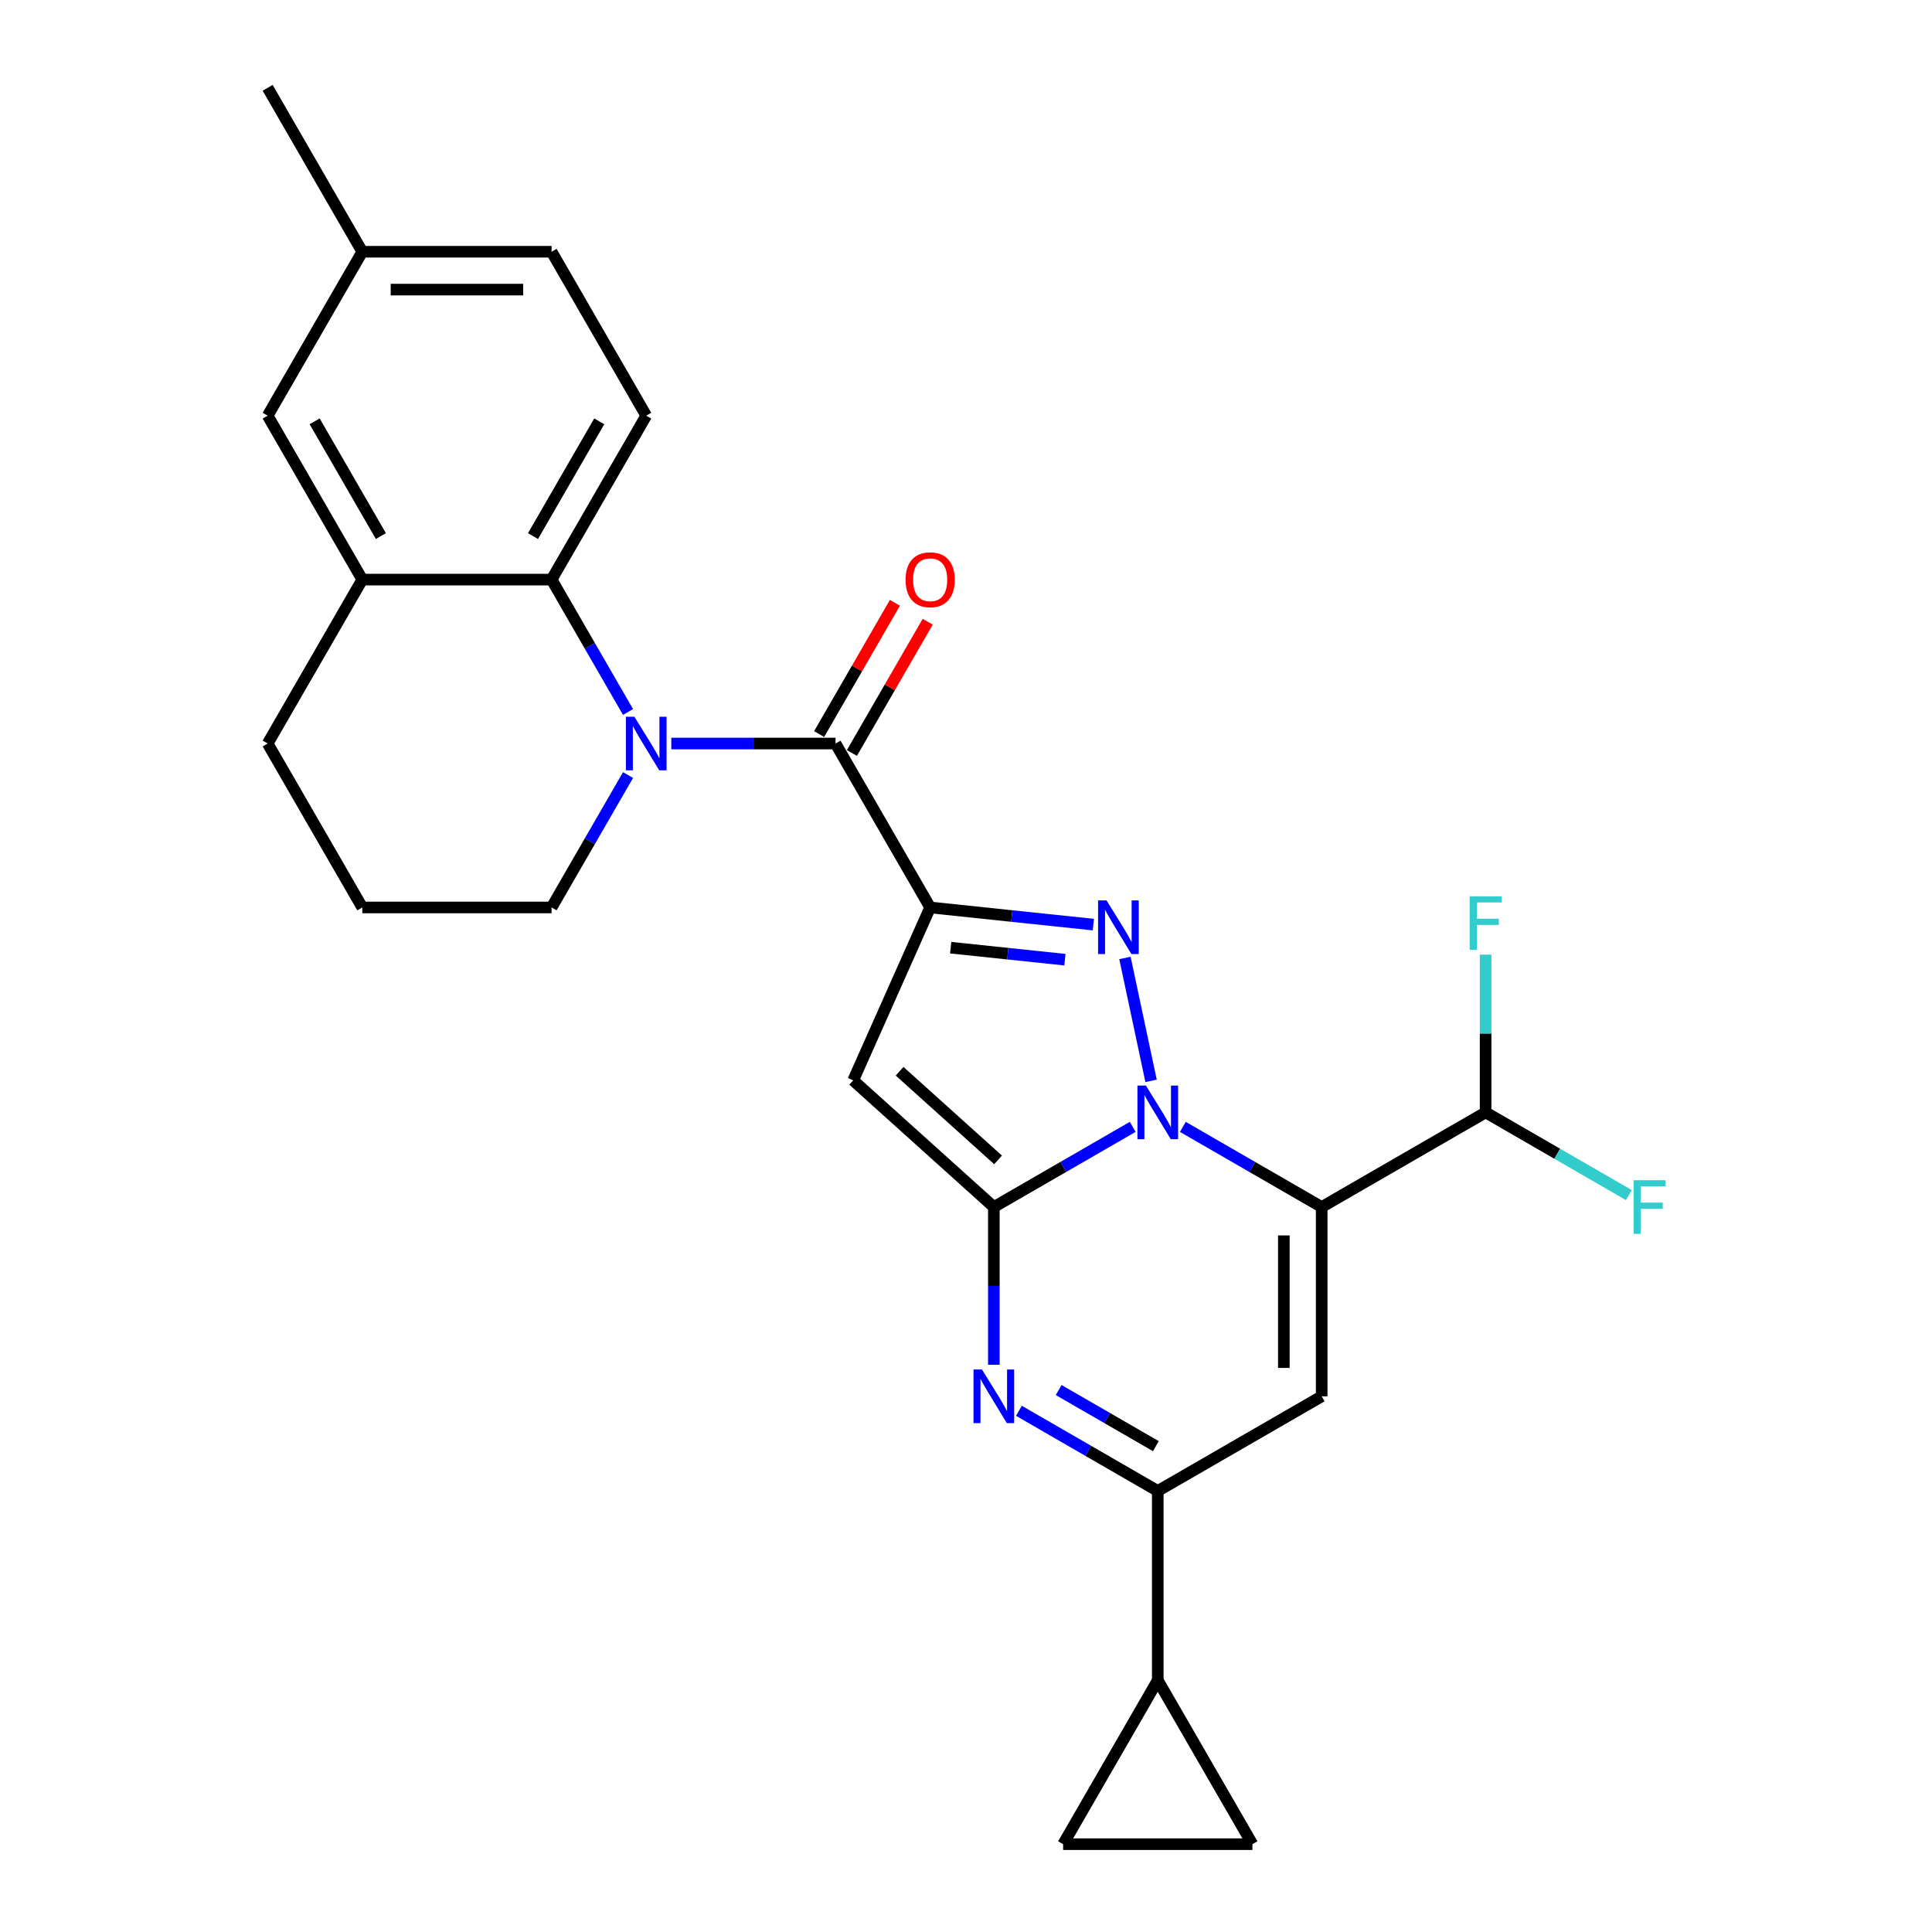 <?xml version='1.0' encoding='iso-8859-1'?>
<svg version='1.1' baseProfile='full'
              xmlns='http://www.w3.org/2000/svg'
                      xmlns:rdkit='http://www.rdkit.org/xml'
                      xmlns:xlink='http://www.w3.org/1999/xlink'
                  xml:space='preserve'
width='1000px' height='1000px' viewBox='0 0 1000 1000'>
<!-- END OF HEADER -->
<rect style='opacity:1.0;fill:#FFFFFF;stroke:none' width='1000' height='1000' x='0' y='0'> </rect>
<path class='bond-0' d='M 586.288,583.262 L 550.349,604.011' style='fill:none;fill-rule:evenodd;stroke:#0000FF;stroke-width:6px;stroke-linecap:butt;stroke-linejoin:miter;stroke-opacity:1' />
<path class='bond-0' d='M 550.349,604.011 L 514.411,624.76' style='fill:none;fill-rule:evenodd;stroke:#000000;stroke-width:6px;stroke-linecap:butt;stroke-linejoin:miter;stroke-opacity:1' />
<path class='bond-2' d='M 612.232,583.262 L 648.17,604.011' style='fill:none;fill-rule:evenodd;stroke:#0000FF;stroke-width:6px;stroke-linecap:butt;stroke-linejoin:miter;stroke-opacity:1' />
<path class='bond-2' d='M 648.17,604.011 L 684.108,624.76' style='fill:none;fill-rule:evenodd;stroke:#000000;stroke-width:6px;stroke-linecap:butt;stroke-linejoin:miter;stroke-opacity:1' />
<path class='bond-3' d='M 595.79,559.45 L 582.27,495.844' style='fill:none;fill-rule:evenodd;stroke:#0000FF;stroke-width:6px;stroke-linecap:butt;stroke-linejoin:miter;stroke-opacity:1' />
<path class='bond-4' d='M 514.411,624.76 L 441.602,559.202' style='fill:none;fill-rule:evenodd;stroke:#000000;stroke-width:6px;stroke-linecap:butt;stroke-linejoin:miter;stroke-opacity:1' />
<path class='bond-4' d='M 516.601,600.364 L 465.635,554.474' style='fill:none;fill-rule:evenodd;stroke:#000000;stroke-width:6px;stroke-linecap:butt;stroke-linejoin:miter;stroke-opacity:1' />
<path class='bond-5' d='M 514.411,624.76 L 514.411,665.586' style='fill:none;fill-rule:evenodd;stroke:#000000;stroke-width:6px;stroke-linecap:butt;stroke-linejoin:miter;stroke-opacity:1' />
<path class='bond-5' d='M 514.411,665.586 L 514.411,706.412' style='fill:none;fill-rule:evenodd;stroke:#0000FF;stroke-width:6px;stroke-linecap:butt;stroke-linejoin:miter;stroke-opacity:1' />
<path class='bond-1' d='M 481.452,469.698 L 523.685,474.137' style='fill:none;fill-rule:evenodd;stroke:#000000;stroke-width:6px;stroke-linecap:butt;stroke-linejoin:miter;stroke-opacity:1' />
<path class='bond-1' d='M 523.685,474.137 L 565.918,478.575' style='fill:none;fill-rule:evenodd;stroke:#0000FF;stroke-width:6px;stroke-linecap:butt;stroke-linejoin:miter;stroke-opacity:1' />
<path class='bond-1' d='M 492.073,490.517 L 521.636,493.624' style='fill:none;fill-rule:evenodd;stroke:#000000;stroke-width:6px;stroke-linecap:butt;stroke-linejoin:miter;stroke-opacity:1' />
<path class='bond-1' d='M 521.636,493.624 L 551.2,496.731' style='fill:none;fill-rule:evenodd;stroke:#0000FF;stroke-width:6px;stroke-linecap:butt;stroke-linejoin:miter;stroke-opacity:1' />
<path class='bond-8' d='M 481.452,469.698 L 432.464,384.849' style='fill:none;fill-rule:evenodd;stroke:#000000;stroke-width:6px;stroke-linecap:butt;stroke-linejoin:miter;stroke-opacity:1' />
<path class='bond-27' d='M 481.452,469.698 L 441.602,559.202' style='fill:none;fill-rule:evenodd;stroke:#000000;stroke-width:6px;stroke-linecap:butt;stroke-linejoin:miter;stroke-opacity:1' />
<path class='bond-6' d='M 684.108,624.76 L 684.108,722.735' style='fill:none;fill-rule:evenodd;stroke:#000000;stroke-width:6px;stroke-linecap:butt;stroke-linejoin:miter;stroke-opacity:1' />
<path class='bond-6' d='M 664.513,639.456 L 664.513,708.038' style='fill:none;fill-rule:evenodd;stroke:#000000;stroke-width:6px;stroke-linecap:butt;stroke-linejoin:miter;stroke-opacity:1' />
<path class='bond-13' d='M 684.108,624.76 L 768.957,575.773' style='fill:none;fill-rule:evenodd;stroke:#000000;stroke-width:6px;stroke-linecap:butt;stroke-linejoin:miter;stroke-opacity:1' />
<path class='bond-28' d='M 527.383,730.224 L 563.321,750.973' style='fill:none;fill-rule:evenodd;stroke:#0000FF;stroke-width:6px;stroke-linecap:butt;stroke-linejoin:miter;stroke-opacity:1' />
<path class='bond-28' d='M 563.321,750.973 L 599.26,771.722' style='fill:none;fill-rule:evenodd;stroke:#000000;stroke-width:6px;stroke-linecap:butt;stroke-linejoin:miter;stroke-opacity:1' />
<path class='bond-28' d='M 547.962,719.479 L 573.119,734.003' style='fill:none;fill-rule:evenodd;stroke:#0000FF;stroke-width:6px;stroke-linecap:butt;stroke-linejoin:miter;stroke-opacity:1' />
<path class='bond-28' d='M 573.119,734.003 L 598.276,748.528' style='fill:none;fill-rule:evenodd;stroke:#000000;stroke-width:6px;stroke-linecap:butt;stroke-linejoin:miter;stroke-opacity:1' />
<path class='bond-9' d='M 684.108,722.735 L 599.26,771.722' style='fill:none;fill-rule:evenodd;stroke:#000000;stroke-width:6px;stroke-linecap:butt;stroke-linejoin:miter;stroke-opacity:1' />
<path class='bond-7' d='M 347.461,384.849 L 389.963,384.849' style='fill:none;fill-rule:evenodd;stroke:#0000FF;stroke-width:6px;stroke-linecap:butt;stroke-linejoin:miter;stroke-opacity:1' />
<path class='bond-7' d='M 389.963,384.849 L 432.464,384.849' style='fill:none;fill-rule:evenodd;stroke:#000000;stroke-width:6px;stroke-linecap:butt;stroke-linejoin:miter;stroke-opacity:1' />
<path class='bond-10' d='M 325.066,368.526 L 305.284,334.263' style='fill:none;fill-rule:evenodd;stroke:#0000FF;stroke-width:6px;stroke-linecap:butt;stroke-linejoin:miter;stroke-opacity:1' />
<path class='bond-10' d='M 305.284,334.263 L 285.502,300' style='fill:none;fill-rule:evenodd;stroke:#000000;stroke-width:6px;stroke-linecap:butt;stroke-linejoin:miter;stroke-opacity:1' />
<path class='bond-19' d='M 325.066,401.172 L 305.284,435.435' style='fill:none;fill-rule:evenodd;stroke:#0000FF;stroke-width:6px;stroke-linecap:butt;stroke-linejoin:miter;stroke-opacity:1' />
<path class='bond-19' d='M 305.284,435.435 L 285.502,469.698' style='fill:none;fill-rule:evenodd;stroke:#000000;stroke-width:6px;stroke-linecap:butt;stroke-linejoin:miter;stroke-opacity:1' />
<path class='bond-17' d='M 440.949,389.748 L 460.561,355.779' style='fill:none;fill-rule:evenodd;stroke:#000000;stroke-width:6px;stroke-linecap:butt;stroke-linejoin:miter;stroke-opacity:1' />
<path class='bond-17' d='M 460.561,355.779 L 480.173,321.81' style='fill:none;fill-rule:evenodd;stroke:#FF0000;stroke-width:6px;stroke-linecap:butt;stroke-linejoin:miter;stroke-opacity:1' />
<path class='bond-17' d='M 423.979,379.95 L 443.591,345.981' style='fill:none;fill-rule:evenodd;stroke:#000000;stroke-width:6px;stroke-linecap:butt;stroke-linejoin:miter;stroke-opacity:1' />
<path class='bond-17' d='M 443.591,345.981 L 463.203,312.012' style='fill:none;fill-rule:evenodd;stroke:#FF0000;stroke-width:6px;stroke-linecap:butt;stroke-linejoin:miter;stroke-opacity:1' />
<path class='bond-11' d='M 599.26,771.722 L 599.26,869.697' style='fill:none;fill-rule:evenodd;stroke:#000000;stroke-width:6px;stroke-linecap:butt;stroke-linejoin:miter;stroke-opacity:1' />
<path class='bond-12' d='M 285.502,300 L 187.527,300' style='fill:none;fill-rule:evenodd;stroke:#000000;stroke-width:6px;stroke-linecap:butt;stroke-linejoin:miter;stroke-opacity:1' />
<path class='bond-16' d='M 285.502,300 L 334.489,215.152' style='fill:none;fill-rule:evenodd;stroke:#000000;stroke-width:6px;stroke-linecap:butt;stroke-linejoin:miter;stroke-opacity:1' />
<path class='bond-16' d='M 275.88,277.476 L 310.172,218.082' style='fill:none;fill-rule:evenodd;stroke:#000000;stroke-width:6px;stroke-linecap:butt;stroke-linejoin:miter;stroke-opacity:1' />
<path class='bond-14' d='M 599.26,869.697 L 648.247,954.545' style='fill:none;fill-rule:evenodd;stroke:#000000;stroke-width:6px;stroke-linecap:butt;stroke-linejoin:miter;stroke-opacity:1' />
<path class='bond-15' d='M 599.26,869.697 L 550.272,954.545' style='fill:none;fill-rule:evenodd;stroke:#000000;stroke-width:6px;stroke-linecap:butt;stroke-linejoin:miter;stroke-opacity:1' />
<path class='bond-18' d='M 187.527,300 L 138.54,215.152' style='fill:none;fill-rule:evenodd;stroke:#000000;stroke-width:6px;stroke-linecap:butt;stroke-linejoin:miter;stroke-opacity:1' />
<path class='bond-18' d='M 197.149,277.476 L 162.858,218.082' style='fill:none;fill-rule:evenodd;stroke:#000000;stroke-width:6px;stroke-linecap:butt;stroke-linejoin:miter;stroke-opacity:1' />
<path class='bond-30' d='M 187.527,300 L 138.54,384.849' style='fill:none;fill-rule:evenodd;stroke:#000000;stroke-width:6px;stroke-linecap:butt;stroke-linejoin:miter;stroke-opacity:1' />
<path class='bond-20' d='M 768.957,575.773 L 806.032,597.178' style='fill:none;fill-rule:evenodd;stroke:#000000;stroke-width:6px;stroke-linecap:butt;stroke-linejoin:miter;stroke-opacity:1' />
<path class='bond-20' d='M 806.032,597.178 L 843.107,618.583' style='fill:none;fill-rule:evenodd;stroke:#33CCCC;stroke-width:6px;stroke-linecap:butt;stroke-linejoin:miter;stroke-opacity:1' />
<path class='bond-21' d='M 768.957,575.773 L 768.957,534.947' style='fill:none;fill-rule:evenodd;stroke:#000000;stroke-width:6px;stroke-linecap:butt;stroke-linejoin:miter;stroke-opacity:1' />
<path class='bond-21' d='M 768.957,534.947 L 768.957,494.12' style='fill:none;fill-rule:evenodd;stroke:#33CCCC;stroke-width:6px;stroke-linecap:butt;stroke-linejoin:miter;stroke-opacity:1' />
<path class='bond-29' d='M 648.247,954.545 L 550.272,954.545' style='fill:none;fill-rule:evenodd;stroke:#000000;stroke-width:6px;stroke-linecap:butt;stroke-linejoin:miter;stroke-opacity:1' />
<path class='bond-22' d='M 334.489,215.152 L 285.502,130.303' style='fill:none;fill-rule:evenodd;stroke:#000000;stroke-width:6px;stroke-linecap:butt;stroke-linejoin:miter;stroke-opacity:1' />
<path class='bond-31' d='M 138.54,215.152 L 187.527,130.303' style='fill:none;fill-rule:evenodd;stroke:#000000;stroke-width:6px;stroke-linecap:butt;stroke-linejoin:miter;stroke-opacity:1' />
<path class='bond-25' d='M 285.502,469.698 L 187.527,469.698' style='fill:none;fill-rule:evenodd;stroke:#000000;stroke-width:6px;stroke-linecap:butt;stroke-linejoin:miter;stroke-opacity:1' />
<path class='bond-23' d='M 285.502,130.303 L 187.527,130.303' style='fill:none;fill-rule:evenodd;stroke:#000000;stroke-width:6px;stroke-linecap:butt;stroke-linejoin:miter;stroke-opacity:1' />
<path class='bond-23' d='M 270.806,149.898 L 202.224,149.898' style='fill:none;fill-rule:evenodd;stroke:#000000;stroke-width:6px;stroke-linecap:butt;stroke-linejoin:miter;stroke-opacity:1' />
<path class='bond-26' d='M 187.527,130.303 L 138.54,45.455' style='fill:none;fill-rule:evenodd;stroke:#000000;stroke-width:6px;stroke-linecap:butt;stroke-linejoin:miter;stroke-opacity:1' />
<path class='bond-24' d='M 138.54,384.849 L 187.527,469.698' style='fill:none;fill-rule:evenodd;stroke:#000000;stroke-width:6px;stroke-linecap:butt;stroke-linejoin:miter;stroke-opacity:1' />
<path  class='atom-0' d='M 593.126 561.899
L 602.219 576.596
Q 603.12 578.046, 604.57 580.671
Q 606.02 583.297, 606.098 583.454
L 606.098 561.899
L 609.782 561.899
L 609.782 589.646
L 605.981 589.646
L 596.222 573.578
Q 595.086 571.697, 593.871 569.541
Q 592.695 567.386, 592.343 566.72
L 592.343 589.646
L 588.737 589.646
L 588.737 561.899
L 593.126 561.899
' fill='#0000FF'/>
<path  class='atom-4' d='M 572.756 466.066
L 581.848 480.762
Q 582.75 482.212, 584.2 484.838
Q 585.65 487.463, 585.728 487.62
L 585.728 466.066
L 589.412 466.066
L 589.412 493.812
L 585.611 493.812
L 575.852 477.744
Q 574.716 475.863, 573.501 473.708
Q 572.325 471.552, 571.973 470.886
L 571.973 493.812
L 568.367 493.812
L 568.367 466.066
L 572.756 466.066
' fill='#0000FF'/>
<path  class='atom-6' d='M 508.278 708.861
L 517.37 723.558
Q 518.271 725.008, 519.721 727.633
Q 521.171 730.259, 521.25 730.416
L 521.25 708.861
L 524.934 708.861
L 524.934 736.608
L 521.132 736.608
L 511.374 720.54
Q 510.237 718.659, 509.022 716.504
Q 507.847 714.348, 507.494 713.682
L 507.494 736.608
L 503.889 736.608
L 503.889 708.861
L 508.278 708.861
' fill='#0000FF'/>
<path  class='atom-8' d='M 328.356 370.976
L 337.448 385.672
Q 338.35 387.122, 339.8 389.748
Q 341.25 392.373, 341.328 392.53
L 341.328 370.976
L 345.012 370.976
L 345.012 398.722
L 341.21 398.722
L 331.452 382.654
Q 330.316 380.773, 329.101 378.618
Q 327.925 376.462, 327.572 375.796
L 327.572 398.722
L 323.967 398.722
L 323.967 370.976
L 328.356 370.976
' fill='#0000FF'/>
<path  class='atom-18' d='M 468.715 300.079
Q 468.715 293.417, 472.007 289.693
Q 475.299 285.97, 481.452 285.97
Q 487.604 285.97, 490.896 289.693
Q 494.188 293.417, 494.188 300.079
Q 494.188 306.819, 490.857 310.66
Q 487.526 314.461, 481.452 314.461
Q 475.338 314.461, 472.007 310.66
Q 468.715 306.859, 468.715 300.079
M 481.452 311.326
Q 485.684 311.326, 487.957 308.505
Q 490.269 305.644, 490.269 300.079
Q 490.269 294.631, 487.957 291.888
Q 485.684 289.106, 481.452 289.106
Q 477.219 289.106, 474.907 291.849
Q 472.634 294.592, 472.634 300.079
Q 472.634 305.683, 474.907 308.505
Q 477.219 311.326, 481.452 311.326
' fill='#FF0000'/>
<path  class='atom-21' d='M 845.556 610.887
L 862.055 610.887
L 862.055 614.061
L 849.279 614.061
L 849.279 622.487
L 860.644 622.487
L 860.644 625.701
L 849.279 625.701
L 849.279 638.633
L 845.556 638.633
L 845.556 610.887
' fill='#33CCCC'/>
<path  class='atom-22' d='M 760.707 463.925
L 777.206 463.925
L 777.206 467.099
L 764.43 467.099
L 764.43 475.525
L 775.796 475.525
L 775.796 478.738
L 764.43 478.738
L 764.43 491.671
L 760.707 491.671
L 760.707 463.925
' fill='#33CCCC'/>
</svg>
